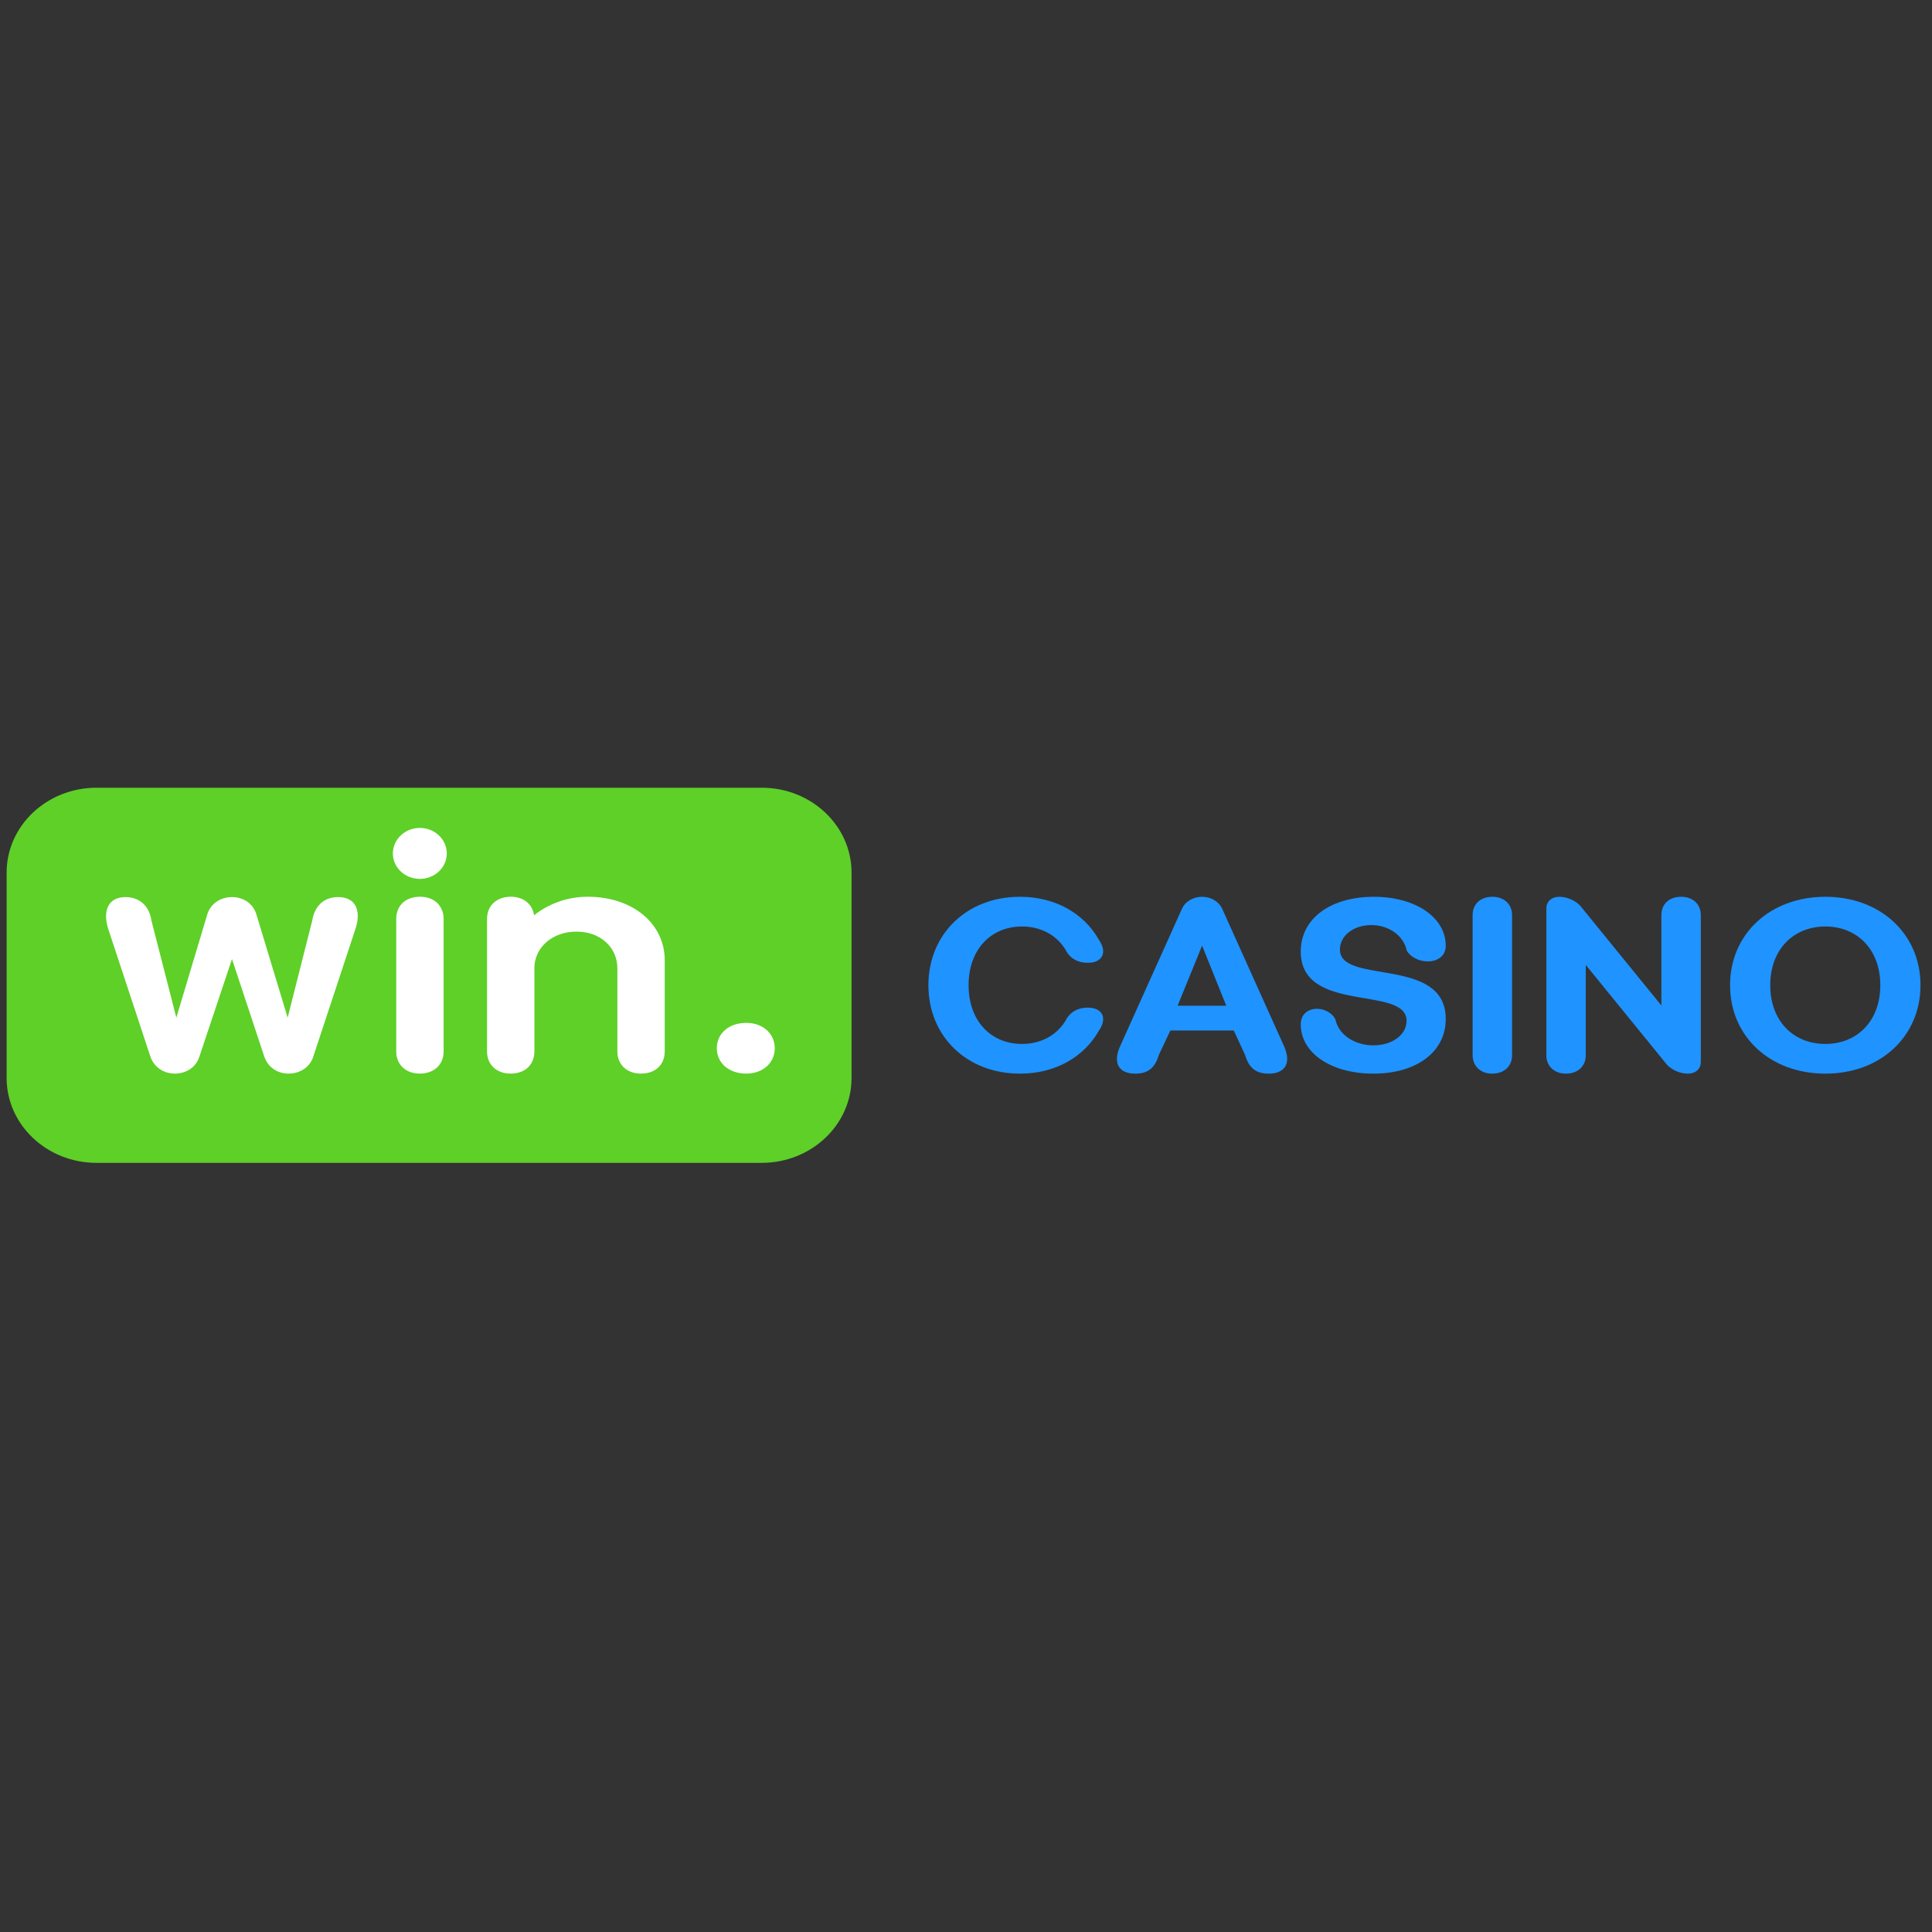 <?xml version="1.0"?>
<svg xmlns="http://www.w3.org/2000/svg" width="140" height="140" viewBox="0 0 200 200" fill="none">
<rect x="0" y="0" width="200" height="200" fill="#333333" stroke="none"/>
<path d="M0.686 90.337C0.686 85.481 4.852 81.545 9.991 81.545H78.848C83.987 81.545 88.153 85.481 88.153 90.337V111.586C88.153 116.442 83.987 120.378 78.848 120.378H9.991C4.852 120.378 0.686 116.442 0.686 111.586V90.337Z" fill="#5ED028"/>
<path d="M12.989 92.865C14.479 92.865 15.472 93.835 15.671 95.275L18.254 105.35L21.433 94.743C21.731 93.616 22.758 92.865 24.016 92.865C25.275 92.865 26.268 93.616 26.566 94.743L29.778 105.35L32.328 95.275C32.56 93.835 33.487 92.865 35.011 92.865C36.799 92.865 37.428 94.242 36.799 96.151L32.428 109.387C32.096 110.451 31.07 111.139 29.878 111.139C28.685 111.139 27.725 110.451 27.361 109.387L24.016 99.28L20.638 109.387C20.307 110.451 19.314 111.139 18.088 111.139C16.929 111.139 15.936 110.451 15.572 109.387L11.2 96.151C10.604 94.242 11.233 92.865 12.989 92.865Z" fill="white"/>
<path d="M50.416 108.838V95.13C50.416 93.756 51.397 92.83 52.885 92.83C54.204 92.83 55.117 93.597 55.286 94.747C56.74 93.597 58.668 92.83 60.832 92.83C65.499 92.83 68.813 95.61 68.813 99.412V108.838C68.813 110.212 67.866 111.139 66.344 111.139C64.89 111.139 63.909 110.212 63.909 108.838V100.243C63.909 98.07 62.151 96.44 59.682 96.44C57.18 96.44 55.32 98.07 55.32 100.243V108.838C55.32 110.212 54.373 111.139 52.851 111.139C51.397 111.139 50.416 110.212 50.416 108.838Z" fill="white"/>
<path d="M41.019 108.839V95.13C41.019 93.757 41.966 92.83 43.488 92.83C44.942 92.83 45.923 93.757 45.923 95.13V108.839C45.923 110.212 44.942 111.139 43.454 111.139C42 111.139 41.019 110.212 41.019 108.839Z" fill="white"/>
<path d="M46.252 88.345C46.252 89.802 45.002 90.983 43.46 90.983C41.919 90.983 40.669 89.802 40.669 88.345C40.669 86.889 41.919 85.707 43.46 85.707C45.002 85.707 46.252 86.889 46.252 88.345Z" fill="white"/>
<path d="M74.204 108.513C74.204 107.008 75.424 105.887 77.254 105.887C78.983 105.887 80.203 107.008 80.203 108.513C80.203 110.018 78.983 111.139 77.254 111.139C75.424 111.139 74.204 110.018 74.204 108.513Z" fill="white"/>
<path d="M179.096 101.989C179.096 96.692 183.23 92.835 188.964 92.835C194.675 92.835 198.809 96.692 198.809 101.989C198.809 107.286 194.675 111.144 188.964 111.144C183.23 111.144 179.096 107.286 179.096 101.989ZM183.256 101.989C183.256 105.7 185.658 108.068 188.964 108.068C192.247 108.068 194.649 105.7 194.649 101.989C194.649 98.279 192.247 95.911 188.964 95.911C185.658 95.911 183.256 98.279 183.256 101.989Z" fill="#1F93FF"/>
<path d="M160.076 109.239V94.055C160.076 93.323 160.619 92.835 161.419 92.835C162.194 92.835 163.047 93.201 163.564 93.738L171.986 104.088V94.739C171.986 93.591 172.787 92.835 174.027 92.835C175.241 92.835 176.068 93.591 176.068 94.739V109.923C176.068 110.655 175.526 111.144 174.725 111.144C173.95 111.144 173.097 110.777 172.58 110.24L164.158 99.89V109.239C164.158 110.362 163.357 111.144 162.091 111.144C160.903 111.144 160.076 110.362 160.076 109.239Z" fill="#1F93FF"/>
<path d="M152.446 109.239V94.739C152.446 93.591 153.247 92.835 154.487 92.835C155.701 92.835 156.528 93.591 156.528 94.739V109.239C156.528 110.362 155.727 111.144 154.461 111.144C153.273 111.144 152.446 110.362 152.446 109.239Z" fill="#1F93FF"/>
<path d="M138.244 105.529C138.554 107.091 140.207 108.214 142.171 108.214C144.134 108.214 145.607 107.116 145.607 105.675C145.607 101.965 134.653 105.016 134.653 98.498C134.653 95.032 137.804 92.835 142.222 92.835C146.485 92.835 149.663 94.934 149.663 97.912C149.663 98.962 148.81 99.524 147.803 99.524C146.847 99.524 146.02 99.06 145.633 98.425C145.323 96.887 143.798 95.764 141.964 95.764C140.104 95.764 138.709 96.863 138.709 98.303C138.709 101.989 149.663 98.938 149.663 105.48C149.663 108.971 146.537 111.144 142.171 111.144C137.856 111.144 134.653 109.044 134.653 106.041C134.653 104.992 135.402 104.43 136.332 104.43C137.159 104.43 137.934 104.894 138.244 105.529Z" fill="#1F93FF"/>
<path d="M121.157 106.676L119.969 109.191C119.581 110.484 118.91 111.144 117.515 111.144C115.809 111.144 115.189 110.045 115.939 108.336L122.32 94.153C122.656 93.347 123.483 92.835 124.439 92.835C125.369 92.835 126.221 93.347 126.557 94.153L132.939 108.336C133.688 110.045 133.042 111.144 131.337 111.144C129.941 111.144 129.27 110.484 128.882 109.191L127.72 106.676H121.157ZM124.439 97.888L121.907 104.113H126.944L124.439 97.888Z" fill="#1F93FF"/>
<path d="M110.447 98.572C109.569 96.912 107.864 95.911 105.797 95.911C102.593 95.911 100.268 98.279 100.268 101.989C100.268 105.7 102.593 108.068 105.797 108.068C107.864 108.068 109.569 107.067 110.447 105.407C110.861 104.748 111.584 104.308 112.617 104.308C114.038 104.308 114.71 105.309 113.754 106.701C112.204 109.435 109.233 111.144 105.59 111.144C100.087 111.144 96.108 107.286 96.108 101.989C96.108 96.692 100.087 92.835 105.59 92.835C109.233 92.835 112.204 94.544 113.754 97.278C114.71 98.669 114.038 99.67 112.617 99.67C111.584 99.67 110.861 99.231 110.447 98.572Z" fill="#1F93FF"/>
</svg>
